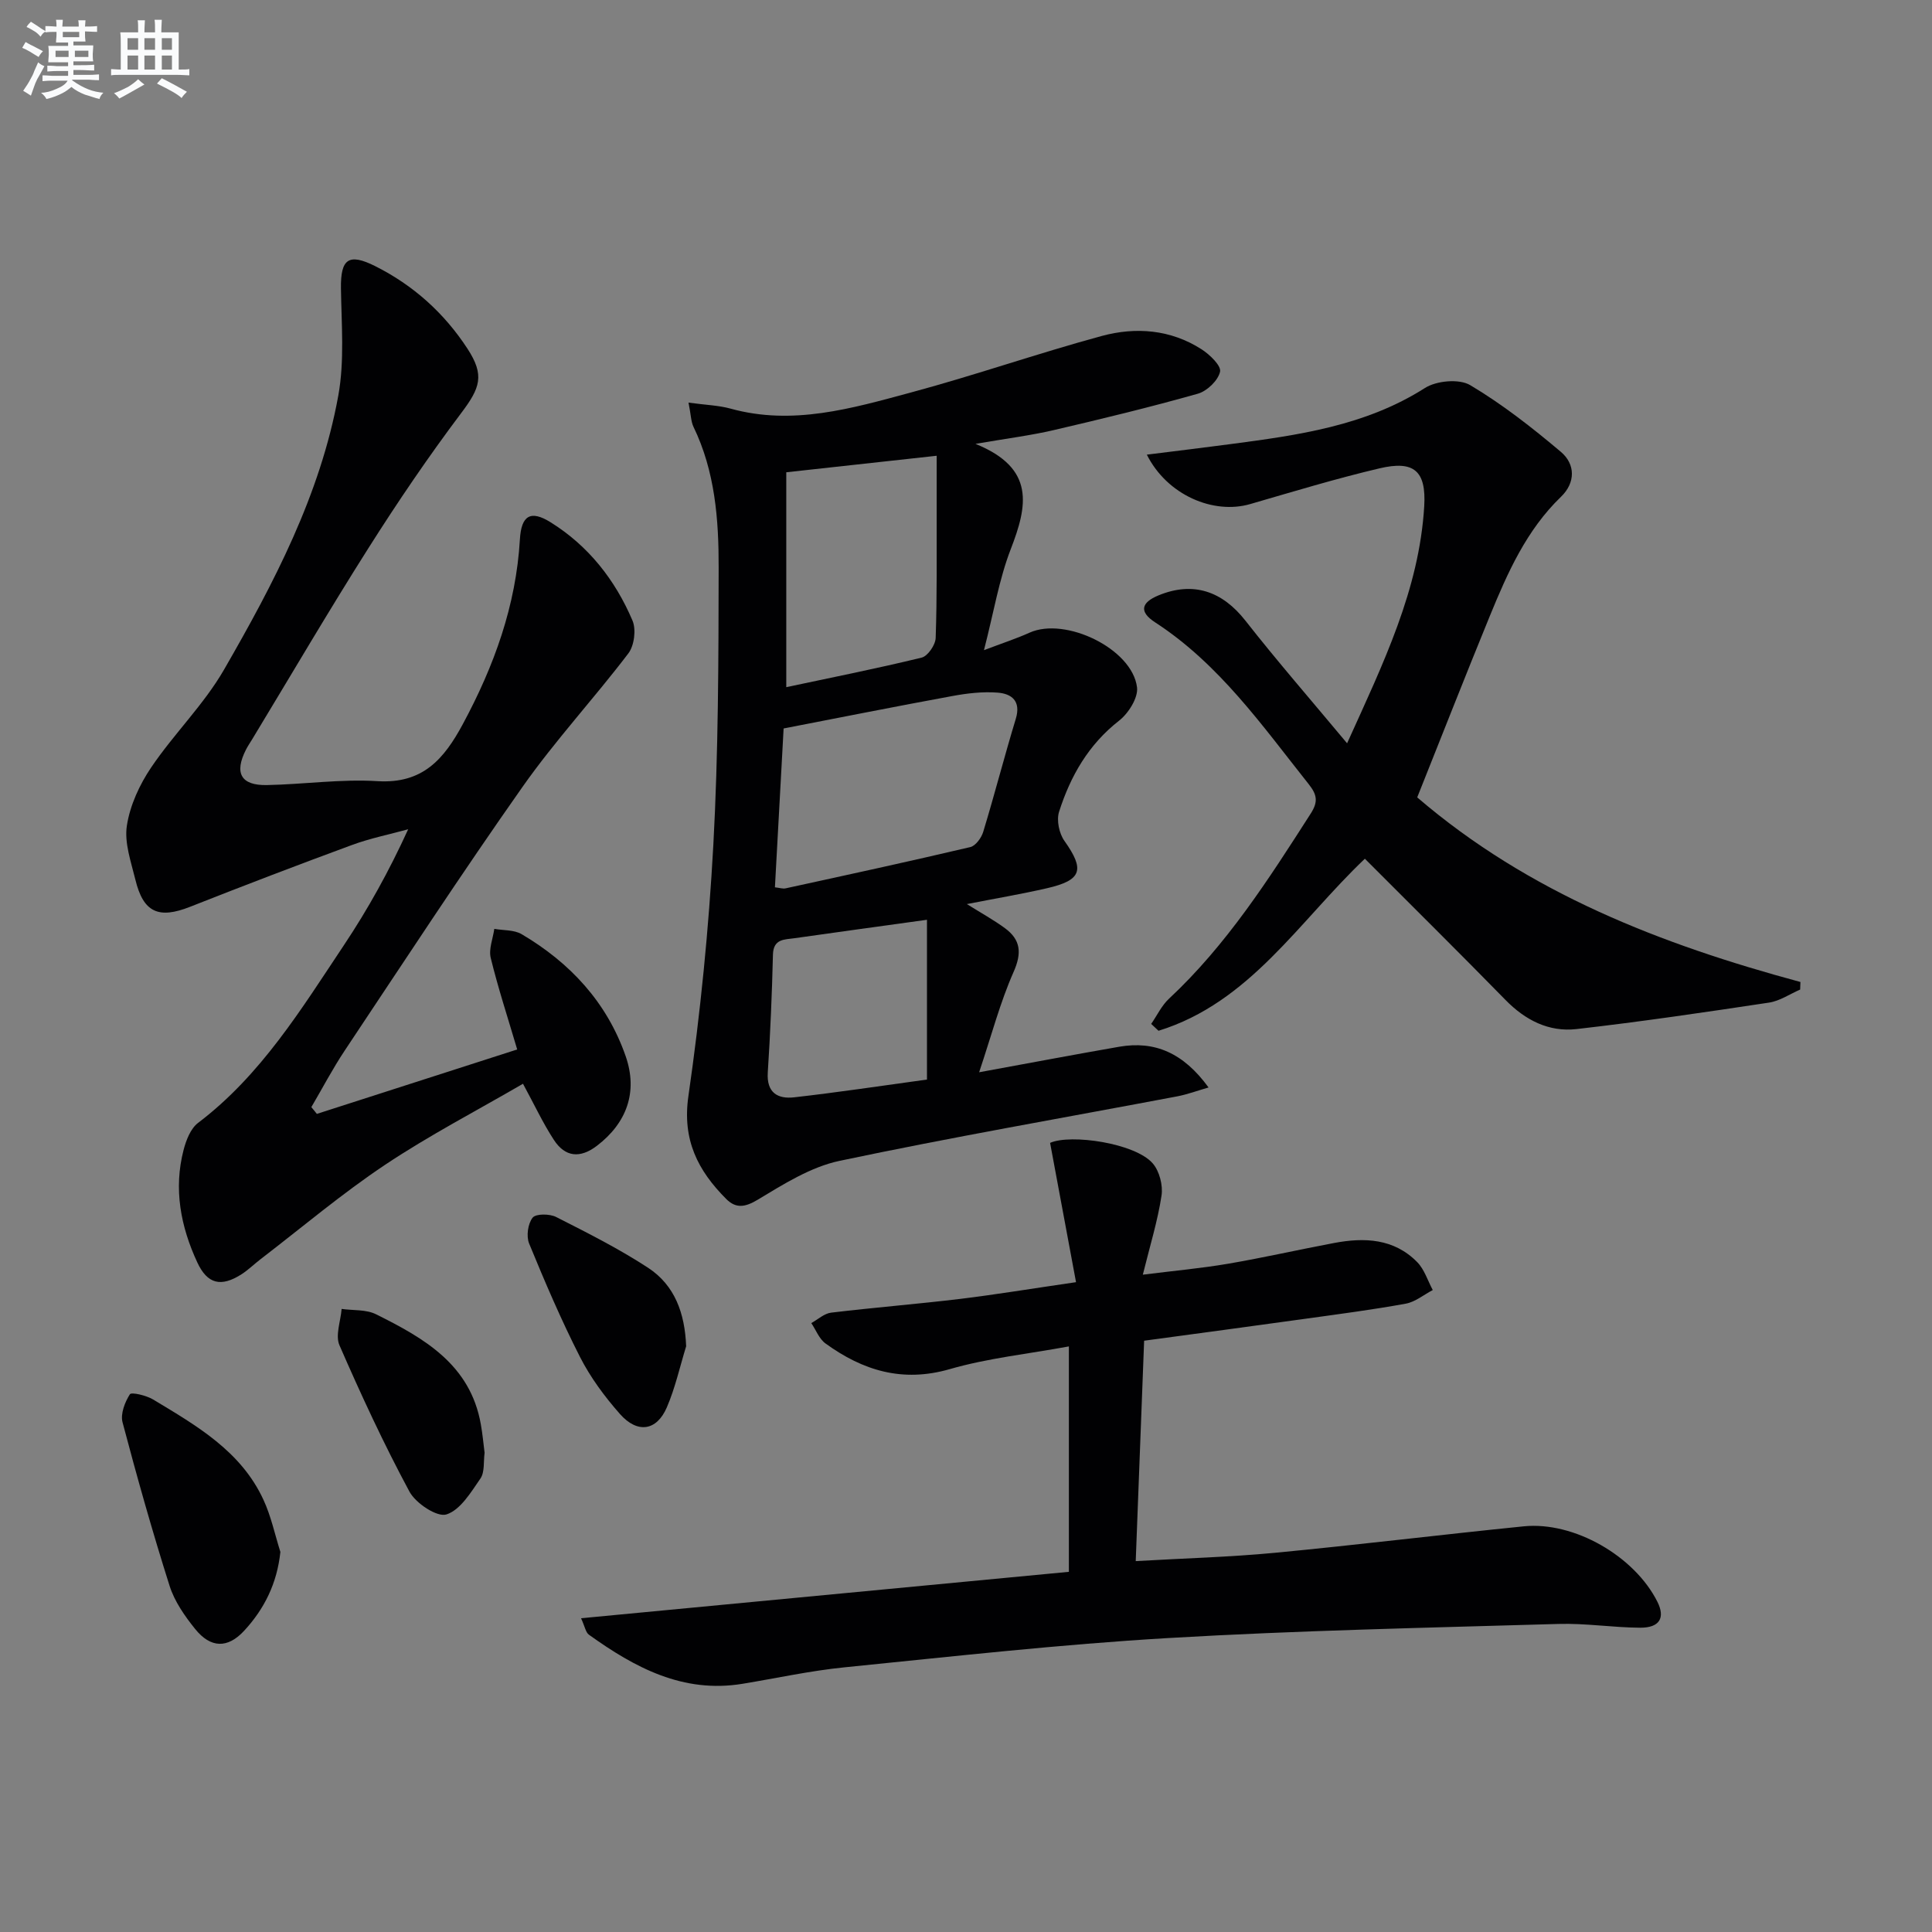 <svg enable-background="new 0 0 400 400" viewBox="0 0 400 400" xmlns="http://www.w3.org/2000/svg"><rect x="0" y="0" width="400" height="400" fill="#808080" stroke="none"/><g fill="#010103"><path d="m142.55 83.36c3.58.49 6.23.56 8.7 1.24 12.85 3.56 25.09-.04 37.24-3.31 13.29-3.57 26.32-8.12 39.61-11.73 7.05-1.91 14.27-1.35 20.66 2.75 1.7 1.09 4.12 3.42 3.84 4.65-.4 1.81-2.69 4.01-4.59 4.55-9.87 2.79-19.85 5.21-29.85 7.54-4.77 1.11-9.66 1.72-16.2 2.85 12.47 5.04 10.75 12.88 7.31 21.78-2.42 6.25-3.51 13.02-5.55 20.93 3.81-1.45 6.68-2.38 9.43-3.62 7.43-3.35 21.28 3.33 22.26 11.32.26 2.16-1.78 5.39-3.72 6.9-6.34 4.95-10.07 11.48-12.42 18.86-.56 1.75.01 4.49 1.11 6.03 4.24 5.98 3.64 8.13-3.62 9.8-5.32 1.22-10.72 2.13-16.58 3.28 2.92 1.83 5.51 3.25 7.87 4.98 3.3 2.42 3.54 5.16 1.79 9.1-2.76 6.24-4.51 12.94-7.12 20.74 10.87-1.99 19.91-3.7 28.98-5.28 7.42-1.29 13.33 1.3 18.52 8.43-2.34.67-4.38 1.44-6.49 1.84-23.31 4.41-46.69 8.45-69.9 13.35-5.96 1.26-11.58 4.81-16.92 8.03-2.68 1.62-4.56 1.86-6.56-.14-5.85-5.87-9.14-12.21-7.82-21.32 2.49-17.23 4.21-34.62 5.16-52 1.04-19.1 1.07-38.26 1.1-57.4.02-9.96-.74-19.94-5.23-29.18-.51-1.1-.51-2.49-1.01-4.97zm17.89 100.35c.95.1 1.62.34 2.22.21 12.76-2.78 25.52-5.55 38.23-8.54 1.1-.26 2.31-1.92 2.68-3.17 2.36-7.76 4.38-15.63 6.74-23.39 1.12-3.7-.87-5.2-3.78-5.42-3.09-.24-6.3.14-9.38.71-11.68 2.14-23.32 4.47-34.91 6.71-.61 11.25-1.19 21.84-1.8 32.89zm33.49-89.35c-10.88 1.2-20.68 2.27-31.14 3.42v44.49c9.31-1.98 18.72-3.85 28.03-6.12 1.27-.31 2.85-2.63 2.9-4.06.3-8.64.19-17.3.21-25.95.01-3.61 0-7.22 0-11.78zm-2.01 129.15c0-11.58 0-22.38 0-33.08-9.74 1.35-18.6 2.56-27.45 3.82-2.06.29-4.36.1-4.44 3.4-.2 8.14-.54 16.28-1.07 24.4-.27 4.2 2.07 5.52 5.45 5.14 9.03-1.02 18.02-2.38 27.51-3.68z"/><path d="m65.6 230.62c13.78-4.43 27.57-8.86 41.48-13.34-1.96-6.63-3.96-12.73-5.48-18.95-.45-1.84.46-4 .74-6.02 1.89.34 4.08.18 5.64 1.09 10.05 5.92 17.67 14.12 21.55 25.25 2.6 7.45.2 13.88-5.94 18.57-3.5 2.67-6.59 2.35-8.91-1.21-2.25-3.44-4-7.21-6.4-11.63-9.5 5.53-19.36 10.65-28.54 16.77-8.96 5.98-17.23 12.98-25.79 19.55-1.32 1.01-2.52 2.2-3.91 3.1-4.28 2.75-7.11 2.07-9.21-2.47-3.43-7.41-4.92-15.18-2.82-23.25.52-2.01 1.45-4.42 2.99-5.59 13.04-9.88 21.39-23.58 30.23-36.84 4.96-7.44 9.31-15.28 13.28-23.96-3.89 1.07-7.88 1.87-11.65 3.26-11.22 4.13-22.38 8.4-33.5 12.79-6.5 2.57-9.68 1.21-11.33-5.61-.9-3.7-2.32-7.65-1.76-11.21.65-4.19 2.62-8.47 5.03-12.03 4.71-6.97 10.92-13.02 15.09-20.26 10.29-17.85 19.92-36.18 23.65-56.72 1.31-7.21.65-14.81.55-22.23-.08-6.06 1.57-7.34 7.07-4.59 7.91 3.96 14.31 9.72 19.13 17.11 3.59 5.51 2.63 8.1-1.31 13.33-6.78 9.01-13.14 18.38-19.18 27.92-8.28 13.06-16.09 26.41-24.1 39.63-.43.71-.91 1.4-1.28 2.14-2.46 4.84-1.04 7.43 4.35 7.32 7.64-.15 15.31-1.28 22.9-.81 9.35.57 13.74-4.54 17.67-11.84 6.47-12.03 11-24.5 11.8-38.23.29-4.95 2.22-6.11 6.35-3.53 7.84 4.88 13.38 11.94 16.96 20.35.79 1.86.37 5.18-.85 6.79-7.11 9.35-15.15 18.03-21.9 27.62-12.63 17.94-24.64 36.32-36.81 54.59-2.52 3.78-4.63 7.82-6.93 11.74.38.44.76.92 1.14 1.4z"/><path d="m222.78 265.46c-1.87-10.04-3.59-19.3-5.37-28.84 4.23-1.89 17.65.04 21.27 4.27 1.37 1.6 2.13 4.53 1.8 6.65-.79 5.21-2.37 10.3-3.87 16.37 6.33-.8 12.01-1.31 17.61-2.26 7.36-1.26 14.65-2.92 21.98-4.3 6.29-1.19 12.41-.94 17.22 3.96 1.49 1.52 2.17 3.83 3.22 5.78-1.86.97-3.62 2.46-5.59 2.82-6.85 1.25-13.77 2.15-20.67 3.11-10.84 1.51-21.7 2.96-33.5 4.56-.57 14.92-1.14 29.89-1.74 45.63 10-.58 19.44-.83 28.81-1.72 17.19-1.64 34.34-3.75 51.53-5.48 10.43-1.05 22.94 6.18 27.67 15.63 1.65 3.3.47 5.38-3.57 5.36-5.64-.03-11.29-.95-16.92-.78-26.93.79-53.89 1.34-80.78 2.92-22.38 1.31-44.69 3.82-67.01 6.06-7.09.71-14.09 2.25-21.13 3.41-12.33 2.03-22.31-3.35-31.81-10.16-.66-.47-.82-1.64-1.63-3.41 34.02-3.24 67.43-6.41 101-9.61 0-15.83 0-30.76 0-46.67-8.53 1.57-16.79 2.43-24.65 4.7-9.8 2.83-18 .3-25.74-5.31-1.31-.95-1.98-2.79-2.94-4.22 1.37-.75 2.67-1.99 4.11-2.16 8.9-1.07 17.84-1.78 26.74-2.85 7.38-.9 14.74-2.12 23.96-3.46z"/><path d="m237.44 94.13c6.23-.78 11.73-1.44 17.22-2.17 14.03-1.85 27.97-3.75 40.36-11.63 2.39-1.52 7.09-1.95 9.37-.59 6.65 3.95 12.83 8.8 18.77 13.81 3.03 2.56 3.05 6.39.03 9.3-7.16 6.91-11.06 15.71-14.72 24.64-5.15 12.57-10.1 25.22-15.05 37.6 23.1 19.83 50.52 30.44 79.34 38.22-.02.52-.04 1.05-.06 1.57-2.15.93-4.22 2.37-6.45 2.7-13.26 2-26.54 3.96-39.86 5.48-5.71.65-10.6-1.84-14.7-6.04-9.55-9.76-19.26-19.36-29.11-29.23-13.63 12.95-23.82 29.78-42.72 35.62-.51-.47-1.02-.95-1.52-1.42 1.22-1.75 2.16-3.8 3.69-5.22 11.95-11.15 20.64-24.75 29.36-38.36 1.55-2.42 1.29-3.89-.44-6.06-9.62-12.11-18.5-24.86-31.81-33.51-3.35-2.18-2.89-4.09.73-5.58 7.16-2.94 13.17-.89 17.98 5.24 6.54 8.34 13.51 16.35 21.05 25.39 7.54-16.65 14.93-31.83 15.97-49.06.44-7.35-2.12-9.54-9.23-7.87-9.01 2.12-17.89 4.82-26.79 7.4-7.58 2.21-17.19-1.81-21.41-10.23z"/><path d="m58.05 321.31c-.69 6.54-3.34 11.82-7.51 16.33-3.41 3.68-6.92 3.62-10.14-.38-2.16-2.68-4.27-5.71-5.29-8.93-3.55-11.19-6.74-22.51-9.74-33.86-.46-1.74.48-4.17 1.52-5.8.32-.49 3.4.23 4.81 1.08 8.98 5.41 18.22 10.69 22.86 20.8 1.57 3.39 2.35 7.16 3.49 10.76z"/><path d="m142.06 278.73c-1.3 4.23-2.26 8.61-4 12.65-2.1 4.88-6.08 5.48-9.71 1.37-3.16-3.58-6.09-7.54-8.25-11.77-3.9-7.65-7.29-15.58-10.55-23.52-.62-1.51-.26-4.1.72-5.35.66-.85 3.52-.83 4.86-.15 6.47 3.28 12.99 6.56 19.05 10.52 5.55 3.64 7.61 9.43 7.88 16.25z"/><path d="m100.33 300.79c-.25 1.81.05 3.99-.86 5.32-1.97 2.86-4.17 6.53-7.05 7.44-1.94.61-6.35-2.31-7.65-4.73-5.3-9.85-10.02-20.04-14.49-30.3-.89-2.05.25-4.99.45-7.52 2.39.34 5.08.08 7.13 1.11 9.93 4.94 19.52 10.39 21.69 22.78.35 1.93.53 3.91.78 5.9z"/></g><path d="m6.8 9.5c.6.3 1.3.7 2.1 1.1-.4.4-.7.8-.9 1.2-.7-.4-1.3-.8-1.8-1.1s-1.1-.6-1.6-.8c.2-.4.5-.8.7-1.2.4.2.8.5 1.5.8zm.9 6.9c-.3.6-.5 1.1-.7 1.7s-.4 1.1-.6 1.7c-.6-.4-1.1-.7-1.6-1 .7-1 1.2-1.8 1.5-2.4.3-.5.6-1.1.8-1.7.3-.6.5-1.2.8-1.8.3.3.8.6 1.3.8-.7 1.3-1.2 2.2-1.5 2.7zm.1-11c.4.3 1 .7 1.7 1.1-.5.2-.8.6-1.1 1.1-.5-.6-1-1-1.4-1.2s-.9-.6-1.5-.8c.2-.4.5-.7.9-1.1.5.3.9.6 1.4.9zm10.5 13.1c1 .4 2 .6 3.1.7-.4.4-.7.8-.8 1.3-.9-.2-1.9-.6-3-.9-1-.4-2-.9-2.8-1.6-.5.4-1.1.9-1.9 1.3s-1.9.9-3.3 1.2c-.1-.3-.5-.8-1.1-1.3 1 0 2.1-.3 3.2-.8 1.2-.5 1.9-1 2.3-1.7h-3.2c-.4 0-1 0-2 .1v-1.2c1 0 1.7.1 2 .1h3.3v-1h-2.3c-.2 0-.9 0-2 .1v-1.2c1.2 0 1.9.1 2 .1h2.3v-.8h-4.1c0-.7.1-1.2.1-1.6 0-.5 0-1.1-.1-1.8h4.1v-.7h-2.5c0-.6.1-1.1.1-1.6v-.6h-.5c-.4 0-1 0-1.8.1v-1.3c1.2 0 1.9.1 2.1.1h.2c0-.3 0-.8-.1-1.4h1.4c0 .6-.1 1-.1 1.4h3.4c0-.4 0-.8-.1-1.3h1.5c0 .4-.1.9-.1 1.3.7 0 1.5 0 2.5-.1v1.2c-1 0-1.8-.1-2.5-.1v.6c0 .3 0 .8.1 1.5h-2.5v.8h4.1c0 .8-.1 1.3-.1 1.8s0 1 .1 1.5h-4.1v.8h1.4c.8 0 1.8 0 2.9-.1v1.2c-1 0-1.9-.1-2.8-.1h-1.5v1h3.2c.3 0 1 0 2.1-.1v1.2c-1.1 0-1.8-.1-2.1-.1h-3.4l-.1.1c1.4 1 2.4 1.5 3.4 1.9zm-4.1-6.7v-1.3h-2.7v1.3zm2.2-4.1v-1.1h-3.4v1.1zm1.9 4.1v-1.3h-2.8v1.3z" fill="#fafbfc"/><path d="m37 6.7v2.3 5.4c1 0 1.8 0 2.2-.1v1.3c-.6 0-1.5-.1-2.5-.1h-11.9c-.7 0-1.3 0-1.8.1v-1.3c.5 0 1.1.1 2 .1v-5.2c0-1 0-1.8-.1-2.5h3.7c0-1.3 0-2.1-.1-2.5h1.5c0 .4-.1 1.3-.1 2.5h2.2c0-1.2 0-2.1-.1-2.6h1.5c0 .4-.1 1.3-.1 2.6zm-12.3 13.7c-.3-.4-.7-.8-1.1-1.1 1.1-.4 2.1-.9 2.9-1.3.8-.5 1.5-1 2.1-1.6.4.4.9.8 1.3 1.1-2.5 1.4-4.2 2.4-5.2 2.9zm3.9-10.1v-2.4h-2.2v2.4zm0 4.1v-2.9h-2.2v2.9zm3.5-4.1v-2.4h-2.2v2.4zm0 4.1v-2.9h-2.2v2.9zm.4 2.9 1-1.1c.6.3 1.4.7 2.5 1.3s2 1.1 2.7 1.5c-.4.4-.8.8-1.1 1.3-.8-.8-2.5-1.7-5.1-3zm3.1-7v-2.4h-2.1v2.4zm0 4.1v-2.9h-2.1v2.9z" fill="#fafbfc"/></svg>
